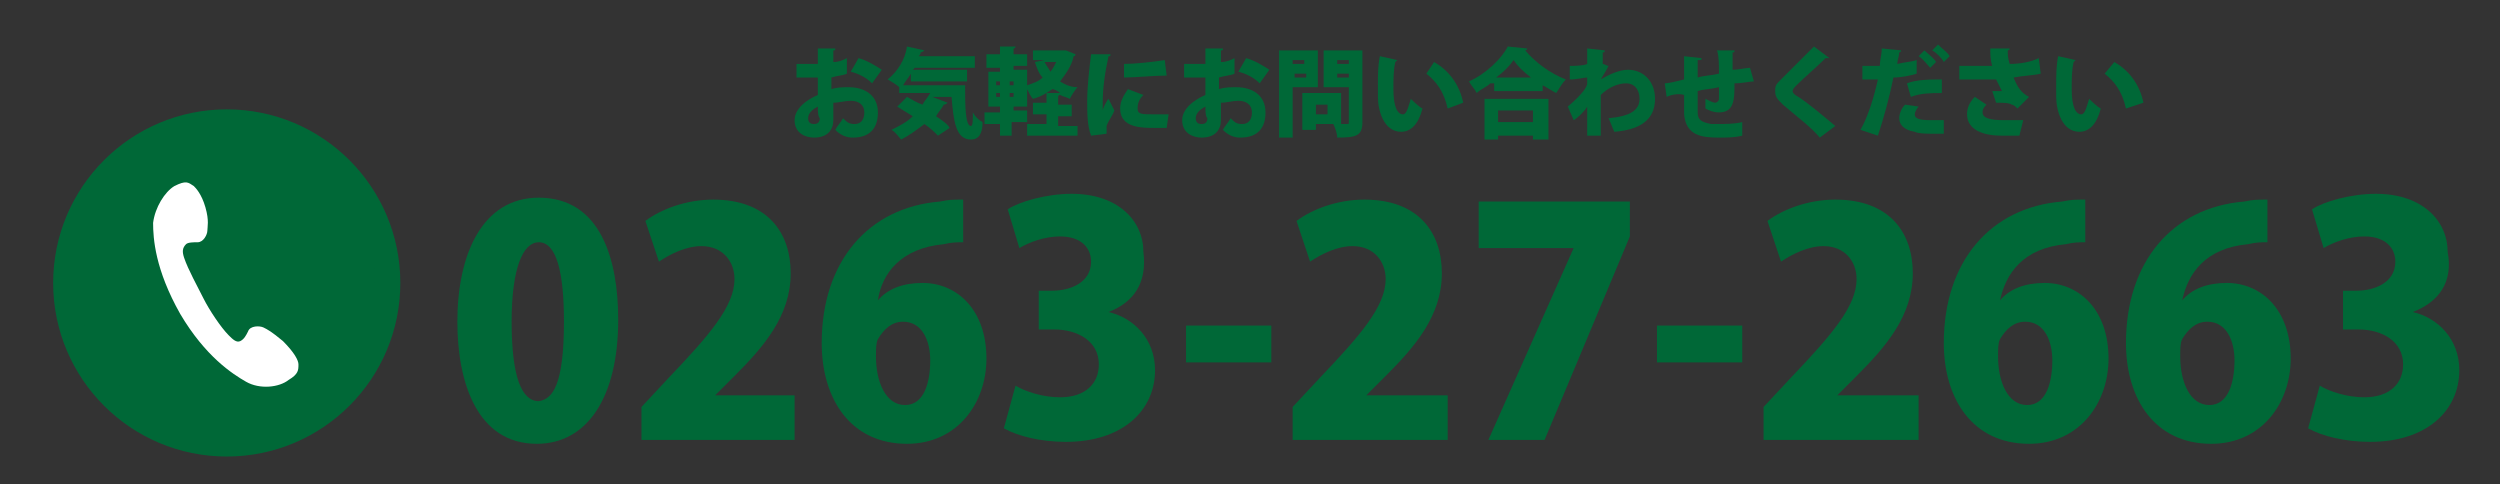 <?xml version="1.0" encoding="utf-8"?>
<!-- Generator: Adobe Illustrator 21.1.0, SVG Export Plug-In . SVG Version: 6.00 Build 0)  -->
<svg version="1.1" id="レイヤー_1" xmlns="http://www.w3.org/2000/svg" xmlns:xlink="http://www.w3.org/1999/xlink" x="0px"
	 y="0px" viewBox="0 0 129 25" style="enable-background:new 0 0 129 25;" xml:space="preserve">
<rect x="0" y="0" width="129" height="25" fill="#333333" stroke="none"/>
<style type="text/css">
	.st0{fill:#006837;}
	.st1{fill:#006837;stroke:#006837;stroke-width:1.314;stroke-miterlimit:10;}
	.st2{fill:#FFFFFF;}
</style>
<g>
	<path class="st0" d="M23.6,16.6c0-3.5,1.3-6.4,4.2-6.4c3.2,0,4.1,3.2,4.1,6.3c0,4-1.6,6.4-4.2,6.4C24.6,22.9,23.6,19.7,23.6,16.6z
		 M29.1,16.6c0-2.6-0.4-4.1-1.3-4.1c-0.8,0-1.4,1.3-1.4,4.1s0.5,4.1,1.4,4.1C28.5,20.6,29.1,19.9,29.1,16.6z"/>
	<path class="st0" d="M41,22.7h-7.9V21l1.4-1.5c2.1-2.2,3.4-3.7,3.4-5.1c0-0.9-0.6-1.7-1.7-1.7c-0.8,0-1.6,0.4-2.2,0.8l-0.7-2.1
		c0.8-0.6,2.1-1.1,3.5-1.1c2.8,0,4,1.7,4,3.8c0,2.2-1.4,3.8-2.9,5.3l-1,1v0H41V22.7z"/>
	<path class="st0" d="M45.3,15.5c0.5-0.6,1.3-0.9,2.3-0.9c1.8,0,3.3,1.4,3.3,3.9c0,2.3-1.5,4.4-4.1,4.4c-2.9,0-4.4-2.3-4.4-5.2
		c0-4.2,2.4-7,6.1-7.3c0.5-0.1,0.6-0.1,1.2-0.1v2.2c-0.3,0-0.6,0-1,0.1C46.5,12.8,45.5,14.1,45.3,15.5L45.3,15.5z M48,18.6
		c0-1-0.4-2-1.4-2c-0.6,0-1,0.4-1.3,0.9c-0.1,0.2-0.1,0.5-0.1,0.9c0,1.3,0.5,2.5,1.5,2.5C47.7,20.9,48,19.7,48,18.6z"/>
	<path class="st0" d="M57.2,16.1c1.3,0.3,2.4,1.4,2.4,3c0,2.1-1.7,3.7-4.6,3.7c-1.3,0-2.5-0.3-3.2-0.7l0.6-2.2
		c0.5,0.3,1.4,0.6,2.3,0.6c1.3,0,2-0.7,2-1.7c0-1.2-1.1-1.8-2.3-1.8h-0.8v-2h0.7c0.9,0,2-0.4,2-1.5c0-0.7-0.5-1.3-1.6-1.3
		c-0.8,0-1.6,0.3-2.1,0.6l-0.6-2c0.6-0.4,2-0.8,3.3-0.8c2.4,0,3.7,1.4,3.7,3C59.2,14.6,58.5,15.6,57.2,16.1L57.2,16.1z"/>
	<path class="st0" d="M61.2,16.8h4.4v1.9h-4.4V16.8z"/>
	<path class="st0" d="M74.6,22.7h-7.9V21l1.4-1.5c2.1-2.2,3.4-3.7,3.4-5.1c0-0.9-0.6-1.7-1.7-1.7c-0.8,0-1.6,0.4-2.2,0.8l-0.7-2.1
		c0.8-0.6,2.1-1.1,3.5-1.1c2.8,0,4,1.7,4,3.8c0,2.2-1.4,3.8-2.9,5.3l-1,1v0h4.2V22.7z"/>
	<path class="st0" d="M76.3,10.4h7.8v1.8l-4.4,10.5h-2.9l4.4-9.9v0h-4.9V10.4z"/>
	<path class="st0" d="M85.5,16.8h4.4v1.9h-4.4V16.8z"/>
	<path class="st0" d="M98.9,22.7H91V21l1.4-1.5c2.1-2.2,3.4-3.7,3.4-5.1c0-0.9-0.6-1.7-1.7-1.7c-0.8,0-1.6,0.4-2.2,0.8l-0.7-2.1
		c0.8-0.6,2.1-1.1,3.5-1.1c2.8,0,4,1.7,4,3.8c0,2.2-1.4,3.8-2.9,5.3l-1,1v0h4.2V22.7z"/>
	<path class="st0" d="M103.2,15.5c0.5-0.6,1.3-0.9,2.3-0.9c1.8,0,3.3,1.4,3.3,3.9c0,2.3-1.5,4.4-4.1,4.4c-2.9,0-4.4-2.3-4.4-5.2
		c0-4.2,2.4-7,6.1-7.3c0.5-0.1,0.6-0.1,1.2-0.1v2.2c-0.3,0-0.6,0-1,0.1C104.4,12.8,103.5,14.1,103.2,15.5L103.2,15.5z M105.9,18.6
		c0-1-0.4-2-1.4-2c-0.6,0-1,0.4-1.3,0.9c-0.1,0.2-0.1,0.5-0.1,0.9c0,1.3,0.5,2.5,1.5,2.5C105.6,20.9,105.9,19.7,105.9,18.6z"/>
	<path class="st0" d="M112.6,15.5c0.5-0.6,1.3-0.9,2.3-0.9c1.8,0,3.3,1.4,3.3,3.9c0,2.3-1.5,4.4-4.1,4.4c-2.9,0-4.4-2.3-4.4-5.2
		c0-4.2,2.4-7,6.1-7.3c0.5-0.1,0.6-0.1,1.2-0.1v2.2c-0.3,0-0.6,0-1,0.1C113.8,12.8,112.9,14.1,112.6,15.5L112.6,15.5z M115.3,18.6
		c0-1-0.4-2-1.4-2c-0.6,0-1,0.4-1.3,0.9c-0.1,0.2-0.1,0.5-0.1,0.9c0,1.3,0.5,2.5,1.5,2.5C115,20.9,115.3,19.7,115.3,18.6z"/>
	<path class="st0" d="M124.5,16.1c1.3,0.3,2.4,1.4,2.4,3c0,2.1-1.7,3.7-4.6,3.7c-1.3,0-2.5-0.3-3.2-0.7l0.6-2.2
		c0.5,0.3,1.4,0.6,2.3,0.6c1.3,0,2-0.7,2-1.7c0-1.2-1.1-1.8-2.3-1.8h-0.8v-2h0.7c0.9,0,2-0.4,2-1.5c0-0.7-0.5-1.3-1.6-1.3
		c-0.8,0-1.6,0.3-2.1,0.6l-0.6-2c0.6-0.4,2-0.8,3.3-0.8c2.4,0,3.7,1.4,3.7,3C126.6,14.6,125.8,15.6,124.5,16.1L124.5,16.1z"/>
</g>
<g>
	<g>
		<path class="st0" d="M43.7,3.8c-0.2,0.1-0.5,0.1-0.8,0.2c0,0.2,0,0.4,0,0.6c0.3-0.1,0.6-0.1,0.9-0.1c0.8,0,1.5,0.4,1.5,1.3
			c0,0.8-0.4,1.3-1.3,1.3c-0.3,0-0.6-0.1-0.9-0.4c0.1-0.2,0.3-0.4,0.4-0.6c0.2,0.2,0.3,0.3,0.6,0.3c0.3,0,0.5-0.2,0.5-0.6
			c0-0.4-0.3-0.6-0.7-0.6c-0.3,0-0.6,0.1-0.9,0.1v0.9c0,0.5-0.3,0.9-1,0.9c-0.4,0-1-0.2-1-0.9c0-0.4,0.3-0.9,1.2-1.3V4
			c-0.3,0-0.7,0-1.1,0l0-0.7c0.4,0,0.8,0,1.1,0V2.5l0.9,0c0,0.1,0,0.1-0.1,0.1c0,0.2,0,0.4,0,0.6c0.3,0,0.5-0.1,0.7-0.2L43.7,3.8z
			 M42.2,5.5c-0.2,0.1-0.5,0.3-0.5,0.6c0,0.2,0.1,0.3,0.3,0.3c0.2,0,0.3-0.1,0.3-0.3C42.2,6,42.2,5.7,42.2,5.5z M45,4.3
			c-0.3-0.3-0.7-0.5-1.1-0.6L44.3,3c0.4,0.1,0.9,0.4,1.2,0.6L45,4.3z"/>
		<path class="st0" d="M47,3.8c-0.1,0.2-0.3,0.4-0.4,0.6h3.2c0,1,0,2.1,0.3,2.1c0.1,0,0.1-0.3,0.1-0.7c0.1,0.2,0.3,0.4,0.5,0.5
			c0,0.6-0.2,0.9-0.6,0.9c-0.8,0-0.9-1-1-2.2h-1l0.8,0.3c0,0-0.1,0.1-0.2,0.1c-0.1,0.2-0.3,0.4-0.4,0.6c0.3,0.2,0.6,0.4,0.7,0.6
			L48.4,7c-0.2-0.2-0.4-0.4-0.7-0.6c-0.4,0.3-0.8,0.6-1.2,0.8c-0.1-0.1-0.3-0.4-0.5-0.5c0.4-0.2,0.8-0.4,1.1-0.7
			c-0.3-0.2-0.5-0.3-0.8-0.5l0.5-0.5c0.2,0.1,0.5,0.3,0.8,0.4c0.1-0.2,0.3-0.4,0.4-0.6h-1.6V4.5l0,0c-0.1-0.1-0.4-0.3-0.6-0.4
			c0.5-0.4,0.9-1,1-1.7l0.9,0.2c0,0-0.1,0.1-0.2,0.1c0,0.1,0,0.1-0.1,0.2h2.9v0.6h-3.1l-0.1,0.1h2.8v0.6H47V3.8z"/>
		<path class="st0" d="M55,2.6l0.5,0.2c0,0,0,0.1-0.1,0.1c-0.1,0.5-0.4,0.9-0.7,1.3c0.3,0.2,0.6,0.3,0.9,0.3
			c-0.1,0.1-0.3,0.4-0.4,0.6C55,5,54.9,5,54.7,4.9c0,0-0.1,0-0.1,0.1v0.4h0.7v0.6h-0.7v0.5h1V7h-2.6V6.4h1V5.9h-0.7V5.3h0.7V4.8
			l0.7,0c-0.1-0.1-0.3-0.2-0.4-0.2c-0.3,0.2-0.6,0.4-1,0.5c-0.1-0.1-0.2-0.3-0.3-0.5v0.9h-0.7v0.2H53v0.6h-0.8v0.7h-0.6V6.4h-0.8
			V5.8h0.8V5.5h-0.6V3.7h0.6V3.5h-0.7V2.8h0.7V2.4l0.8,0c0,0,0,0.1-0.1,0.1v0.3h0.7v0.6h-0.7v0.2h0.7v0.8c0.3-0.1,0.6-0.2,0.8-0.4
			c-0.2-0.2-0.3-0.5-0.4-0.8l0.5-0.1h-0.6V2.6h1.8L55,2.6z M51.4,4.2v0.2h0.2V4.2H51.4z M51.4,4.8V5h0.2V4.8H51.4z M52.3,4.4V4.2
			h-0.2v0.2H52.3z M52.3,5V4.8h-0.2V5H52.3z M53.9,3.2c0.1,0.2,0.2,0.3,0.3,0.5c0.1-0.1,0.2-0.3,0.3-0.5H53.9z"/>
		<path class="st0" d="M57.3,2.8c0,0.1,0,0.1-0.1,0.1c-0.2,0.9-0.3,1.7-0.3,2.4c0,0.1,0,0.3,0,0.4c0-0.1,0.2-0.5,0.3-0.6l0.3,0.6
			c-0.1,0.3-0.3,0.5-0.4,0.8c0,0.1,0,0.2,0,0.2c0,0.1,0,0.1,0,0.2l-0.8,0.1c-0.2-0.5-0.2-1.2-0.2-1.8c0-0.7,0.1-1.6,0.2-2.4
			L57.3,2.8z M60.2,6.6c-0.2,0-0.4,0-0.6,0c-0.7,0-1.8,0-1.8-1c0-0.4,0.2-0.7,0.4-1L59,4.9c-0.2,0.2-0.3,0.4-0.3,0.7
			c0,0.3,0.2,0.3,0.9,0.3c0.2,0,0.5,0,0.7,0L60.2,6.6z M58,3.3c0.5,0,1.5-0.1,2.1-0.2l0.1,0.8C59.5,3.9,58.6,4,58,4L58,3.3z"/>
		<path class="st0" d="M63.7,3.8c-0.2,0.1-0.5,0.1-0.8,0.2c0,0.2,0,0.4,0,0.6c0.3-0.1,0.6-0.1,0.9-0.1c0.8,0,1.5,0.4,1.5,1.3
			c0,0.8-0.4,1.3-1.3,1.3c-0.3,0-0.6-0.1-0.9-0.4c0.1-0.2,0.3-0.4,0.4-0.6c0.2,0.2,0.3,0.3,0.6,0.3c0.3,0,0.5-0.2,0.5-0.6
			c0-0.4-0.3-0.6-0.7-0.6c-0.3,0-0.6,0.1-0.9,0.1v0.9c0,0.5-0.3,0.9-1,0.9c-0.4,0-1-0.2-1-0.9c0-0.4,0.3-0.9,1.2-1.3V4
			c-0.3,0-0.7,0-1.1,0l0-0.7c0.4,0,0.8,0,1.1,0V2.5l0.9,0c0,0.1,0,0.1-0.1,0.1c0,0.2,0,0.4,0,0.6c0.3,0,0.5-0.1,0.7-0.2L63.7,3.8z
			 M62.2,5.5c-0.2,0.1-0.5,0.3-0.5,0.6c0,0.2,0.1,0.3,0.3,0.3c0.2,0,0.3-0.1,0.3-0.3C62.2,6,62.2,5.7,62.2,5.5z M65,4.3
			c-0.3-0.3-0.7-0.5-1.1-0.6L64.3,3c0.4,0.1,0.9,0.4,1.2,0.6L65,4.3z"/>
		<path class="st0" d="M68,4.5h-1.3v2.6H66V2.6h2V4.5z M67.3,3.1h-0.6v0.2h0.6V3.1z M66.8,4h0.6V3.8h-0.6V4z M70.3,2.6v3.7
			c0,0.7-0.3,0.8-1.3,0.8c0-0.2-0.1-0.5-0.2-0.7h-0.9v0.3h-0.7V4.8h2v1.6h0.3c0.1,0,0.1,0,0.1-0.1V4.5h-1.3V2.6H70.3z M68.5,5.8V5.4
			h-0.6v0.5H68.5z M69.6,3.1H69v0.2h0.6V3.1z M69,4h0.6V3.8H69V4z"/>
		<path class="st0" d="M72.1,3.1c0,0-0.1,0.1-0.1,0.1c-0.1,0.4-0.1,0.9-0.1,1.4c0,0.9,0.2,1.3,0.5,1.3c0.2,0,0.3-0.5,0.4-0.8
			c0.1,0.1,0.4,0.4,0.6,0.5c-0.2,0.8-0.6,1.2-1.1,1.2c-0.9,0-1.2-1.1-1.2-1.8c0-0.2,0-0.4,0-0.6c0-0.5,0-1,0.1-1.5L72.1,3.1z
			 M74.7,5.6c-0.2-0.9-0.6-1.4-1.1-1.8L74,3.2c0.7,0.4,1.3,1.1,1.5,2.1L74.7,5.6z"/>
		<path class="st0" d="M76.9,4.3c-0.2,0.2-0.5,0.3-0.7,0.5c-0.1-0.2-0.3-0.4-0.4-0.6c0.9-0.4,1.7-1.2,2-1.8l1,0.1
			c0,0.1-0.1,0.1-0.1,0.1c0.5,0.6,1.3,1.2,2.1,1.5c-0.2,0.2-0.3,0.4-0.5,0.7c-0.2-0.1-0.5-0.3-0.7-0.4v0.3h-2.5V4.3z M76.6,7.2V5.1
			h3.3v2.1h-0.8V7h-1.8v0.2H76.6z M79.1,5.7h-1.8v0.6h1.8V5.7z M79,4c-0.4-0.3-0.7-0.6-0.9-0.9c-0.2,0.3-0.5,0.6-0.9,0.9H79z"/>
		<path class="st0" d="M81,3.4c0.2,0,0.7,0,0.9-0.1c0-0.3,0-0.8,0-0.8l0.9,0.1c0,0.1,0,0.1-0.1,0.1c0,0.2,0,0.4,0,0.6
			c0.1,0,0.2,0.1,0.3,0.1c-0.2,0.4-0.3,0.5-0.4,0.7c0.5-0.3,1-0.5,1.4-0.5c0.8,0,1.4,0.6,1.4,1.5c0,1.1-0.8,1.6-2.1,1.7
			c-0.1-0.2-0.2-0.5-0.3-0.7c1.1-0.1,1.6-0.4,1.6-1c0-0.4-0.2-0.8-0.7-0.8c-0.4,0-0.9,0.2-1.3,0.6v0.9c0,0.5,0,1,0,1.2h-0.7V5.5
			c-0.1,0.2-0.5,0.6-0.7,0.7l-0.3-0.7c0.7-0.6,1-1,1-1.2l0-0.3c-0.2,0-0.5,0.1-0.9,0.1L81,3.4z"/>
		<path class="st0" d="M90.5,4.2c-0.2,0-0.6,0.1-1,0.1c0,0.8,0,1.5-0.8,1.5c-0.3,0-0.5-0.1-0.7-0.2C88,5.5,88,5.3,88,5.1
			c0.2,0.1,0.4,0.2,0.5,0.2c0.1,0,0.2-0.1,0.2-0.2c0-0.1,0-0.4,0-0.6c-0.4,0.1-0.8,0.1-1.1,0.2c0,0.4,0,0.9,0,1.1
			c0,0.4,0.2,0.5,0.7,0.6c0.1,0,0.2,0,0.3,0c0.4,0,0.9,0,1.3-0.1l0,0.7c-0.4,0.1-0.8,0.1-1.2,0.1c-0.9,0-1.7-0.1-1.8-1.2
			c0-0.2,0-0.6,0-1C86.6,4.8,86.2,4.9,86,5l-0.1-0.7c0.2,0,0.6-0.1,1-0.2c0-1,0-1.1,0-1.2l0.9,0.1c0,0.1,0,0.1-0.2,0.1
			c0,0.2,0,0.6,0,0.9c0.3-0.1,0.7-0.1,1.1-0.2c0-0.4,0-0.9-0.1-1.2l0.9,0c0,0.1,0,0.1-0.1,0.1c0,0.3,0,0.6,0,0.9
			c0.3,0,0.7-0.1,0.9-0.1L90.5,4.2z"/>
		<path class="st0" d="M93.9,7.1C93.5,6.6,92.7,6,92,5.4c-0.3-0.3-0.4-0.4-0.4-0.7c0-0.2,0-0.3,0.2-0.5c0.5-0.5,1.4-1.4,1.8-1.8
			L94.4,3C94.4,3,94.3,3,94.2,3c-0.4,0.4-1.1,1-1.5,1.4c-0.1,0.1-0.2,0.2-0.2,0.3c0,0.1,0.1,0.2,0.3,0.3c0.6,0.4,1.3,1,1.9,1.5
			L93.9,7.1z"/>
		<path class="st0" d="M98.9,3.8C98.6,3.9,98.1,4,97.7,4c-0.2,1-0.5,2.1-0.8,3L96,6.7C96.4,6,96.7,5,96.9,4.1c-0.1,0-0.4,0-0.5,0
			c-0.1,0-0.2,0-0.3,0l0-0.7c0.2,0,0.4,0,0.7,0c0.1,0,0.2,0,0.2,0c0-0.3,0.1-0.6,0.1-0.9l1,0.1c0,0.1-0.1,0.1-0.1,0.1
			c0,0.2-0.1,0.4-0.1,0.6c0.4-0.1,0.7-0.1,1-0.2L98.9,3.8z M100.3,6.9c-0.2,0-0.3,0-0.5,0c-0.4,0-0.8,0-1-0.1
			C98.2,6.7,98,6.4,98,6.1c0-0.2,0.1-0.5,0.3-0.7L99,5.5c-0.1,0.1-0.2,0.3-0.2,0.4c0,0.2,0.2,0.3,0.8,0.3c0.2,0,0.5,0,0.7,0
			L100.3,6.9z M98.4,4.3c0.5-0.2,1.2-0.2,1.8-0.2l0,0.7c-0.5,0-1.1,0-1.6,0.2L98.4,4.3z M99.3,2.6c0.2,0.2,0.5,0.4,0.6,0.6l-0.3,0.3
			C99.5,3.4,99.2,3,99,2.9L99.3,2.6z M100,2.3c0.2,0.2,0.5,0.4,0.6,0.6l-0.3,0.3c-0.1-0.2-0.4-0.5-0.6-0.6L100,2.3z"/>
		<path class="st0" d="M103.7,2.5c0,0.1-0.1,0.1-0.1,0.1c0,0.2,0,0.4,0.1,0.7c0.5,0,1.1-0.1,1.5-0.3l0.1,0.8
			c-0.4,0.1-0.9,0.1-1.4,0.2c0.2,0.5,0.4,0.8,0.8,1l-0.6,0.6c-0.1-0.1-0.2-0.2-0.3-0.2c-0.1-0.1-0.5-0.1-0.8-0.1l-0.2-0.6
			c0.1,0,0.4,0,0.5,0c-0.1-0.2-0.2-0.4-0.3-0.6c-0.2,0-0.4,0-0.6,0c-0.3,0-0.9,0-1.3,0l0-0.7c0.3,0,0.6,0,1.3,0c0.1,0,0.3,0,0.4,0
			c-0.1-0.3-0.1-0.6-0.1-0.9L103.7,2.5z M103.3,7c-1.3,0-1.8-0.5-1.8-1.1c0-0.3,0.1-0.6,0.4-0.9l0.6,0.4c-0.2,0.2-0.2,0.3-0.2,0.4
			c0,0.3,0.4,0.4,1.1,0.4c0.4,0,0.7,0,1,0L104.2,7H103.3z"/>
		<path class="st0" d="M107.1,3.1c0,0-0.1,0.1-0.1,0.1c-0.1,0.4-0.1,0.9-0.1,1.4c0,0.9,0.2,1.3,0.5,1.3c0.2,0,0.3-0.5,0.4-0.8
			c0.1,0.1,0.4,0.4,0.6,0.5c-0.2,0.8-0.6,1.2-1.1,1.2c-0.9,0-1.2-1.1-1.2-1.8c0-0.2,0-0.4,0-0.6c0-0.5,0-1,0.1-1.5L107.1,3.1z
			 M109.7,5.6c-0.2-0.9-0.6-1.4-1.1-1.8l0.5-0.6c0.7,0.4,1.3,1.1,1.5,2.1L109.7,5.6z"/>
	</g>
</g>
<circle class="st1" cx="11.7" cy="14.6" r="8.3"/>
<path class="st2" d="M7.9,11.5c0,0.8,0.1,2.4,1.4,4.7c1.3,2.2,2.7,3.1,3.4,3.5c0.7,0.4,1.7,0.3,2.2-0.1c0.5-0.3,0.5-0.5,0.5-0.8
	c0-0.2-0.2-0.6-0.8-1.2c-0.6-0.5-0.8-0.6-1-0.7c-0.2-0.1-0.7-0.1-0.8,0.2c-0.1,0.2-0.2,0.4-0.4,0.5c-0.2,0.1-0.4-0.1-0.6-0.3
	c-0.4-0.4-1-1.3-1.3-1.9c-0.3-0.6-0.8-1.5-1-2.1c-0.1-0.3-0.1-0.5,0.1-0.7c0.1-0.1,0.4-0.1,0.6-0.1c0.3,0,0.5-0.4,0.5-0.6
	c0-0.2,0.1-0.5-0.1-1.2C10.4,10,10.1,9.7,10,9.6C9.7,9.4,9.6,9.3,9,9.6C8.5,9.9,8,10.7,7.9,11.5z"/>
</svg>
